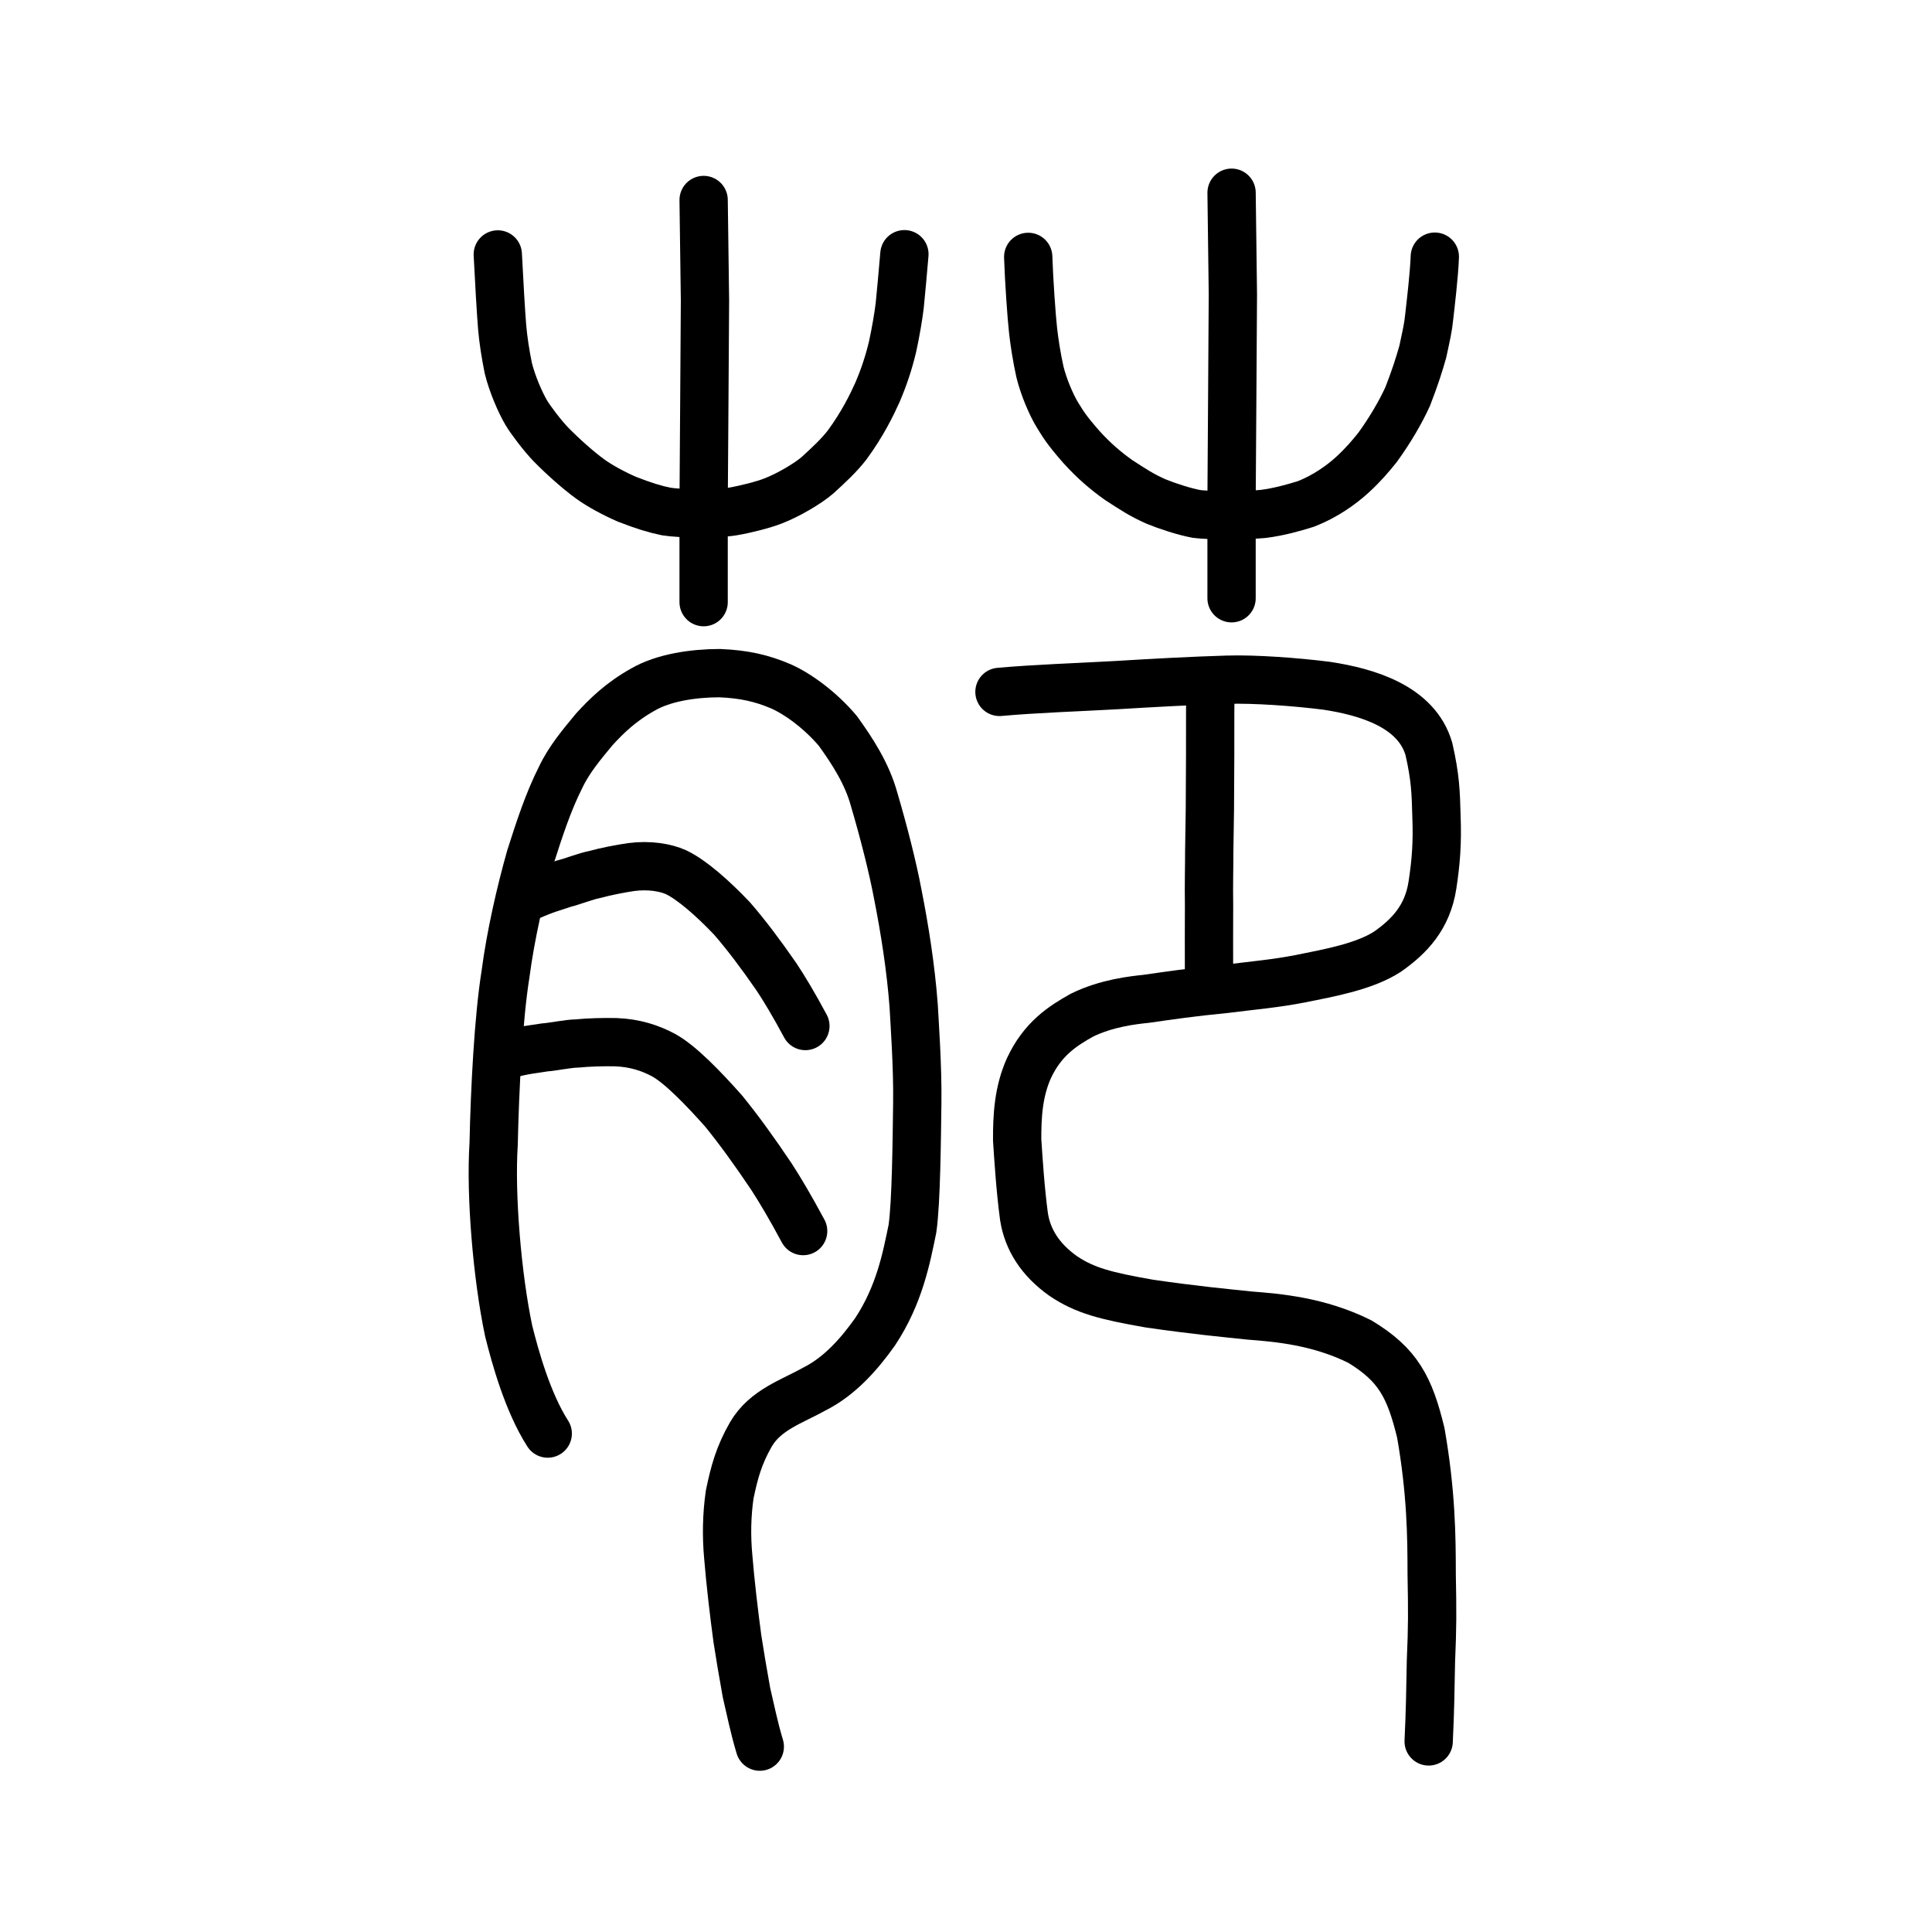 <?xml version="1.0" encoding="UTF-8" standalone="no"?>
<!-- Created with Inkscape (http://www.inkscape.org/) -->

<svg
   xmlns:dc="http://purl.org/dc/elements/1.1/"
   xmlns:cc="http://creativecommons.org/ns#"
   xmlns:rdf="http://www.w3.org/1999/02/22-rdf-syntax-ns#"
   xmlns:svg="http://www.w3.org/2000/svg"
   xmlns="http://www.w3.org/2000/svg"
   xmlns:sodipodi="http://sodipodi.sourceforge.net/DTD/sodipodi-0.dtd"
   xmlns:inkscape="http://www.inkscape.org/namespaces/inkscape"
   width="200px"
   height="200px"
   viewBox="0 0 200 200"
   version="1.1"
   id="SVGRoot"
   inkscape:version="0.92.3 (2405546, 2018-03-11)"
   sodipodi:docname="8409ss.svg">
  <sodipodi:namedview
     id="base"
     pagecolor="#ffffff"
     bordercolor="#666666"
     borderopacity="1.0"
     inkscape:pageopacity="0.0"
     inkscape:pageshadow="2"
     inkscape:zoom="1.3263225"
     inkscape:cx="269.94471"
     inkscape:cy="-47.992784"
     inkscape:document-units="px"
     inkscape:current-layer="layer1"
     showgrid="true"
     inkscape:window-width="1398"
     inkscape:window-height="940"
     inkscape:window-x="204"
     inkscape:window-y="43"
     inkscape:window-maximized="0"
     showguides="true"
     inkscape:snap-global="false">
    <inkscape:grid
       type="xygrid"
       id="grid6085" />
  </sodipodi:namedview>
  <defs
     id="defs5523" />
  <g
     id="layer1"
     inkscape:groupmode="layer"
     inkscape:label="レイヤー 1">
    <path
       style="opacity:1;vector-effect:none;fill:none;fill-opacity:1;stroke:#000000;stroke-width:5;stroke-linecap:round;stroke-linejoin:miter;stroke-miterlimit:4;stroke-dasharray:none;stroke-dashoffset:0;stroke-opacity:1"
       d="m 72.84,20.703 0.139,10.408 -0.07,10.915 -0.07,10.154 v 10.154"
       id="path6087"
       inkscape:connector-curvature="0"
       sodipodi:nodetypes="ccccc" />
    <path
       style="opacity:1;vector-effect:none;fill:none;fill-opacity:1;stroke:#000000;stroke-width:5;stroke-linecap:round;stroke-linejoin:miter;stroke-miterlimit:4;stroke-dasharray:none;stroke-dashoffset:0;stroke-opacity:1"
       d="m 127.492,19.951 0.135,10.495 -0.068,11.007 -0.068,10.239 v 10.239"
       id="path6087-9"
       inkscape:connector-curvature="0"
       sodipodi:nodetypes="ccccc" />
    <path
       style="opacity:1;vector-effect:none;fill:none;fill-opacity:1;stroke:#000000;stroke-width:5;stroke-linecap:round;stroke-linejoin:round;stroke-miterlimit:4;stroke-dasharray:none;stroke-dashoffset:0;stroke-opacity:1"
       d="m 51.531,26.34 c 0.118,2.453 0.344,6.303 0.454,7.562 0.113,1.303 0.342,2.771 0.634,4.207 0.404,1.642 1.24,3.565 1.854,4.603 0.457,0.778 1.709,2.414 2.534,3.272 1.234,1.264 2.876,2.725 4.104,3.612 0.95,0.691 2.442,1.501 3.792,2.086 1.717,0.673 2.904,1.031 4.062,1.269 1.484,0.241 5.11,0.278 6.867,0 1.328,-0.219 3.186,-0.697 4.172,-1.081 1.608,-0.614 3.667,-1.843 4.613,-2.665 1.129,-1.023 2.257,-2.074 3.073,-3.136 1.612,-2.194 2.58,-4.196 3.152,-5.472 0.68,-1.597 1.156,-3.037 1.557,-4.706 0.347,-1.588 0.627,-3.284 0.741,-4.273 0.124,-1.303 0.348,-3.597 0.484,-5.302"
       id="path6755"
       inkscape:connector-curvature="0"
       sodipodi:nodetypes="cccccccccccccccc" />
    <path
       style="opacity:1;vector-effect:none;fill:none;fill-opacity:1;stroke:#000000;stroke-width:5;stroke-linecap:round;stroke-linejoin:round;stroke-miterlimit:4;stroke-dasharray:none;stroke-dashoffset:0;stroke-opacity:1"
       d="m 106.44,26.593 c 0.08,2.476 0.354,6.309 0.499,7.575 0.143,1.313 0.394,2.875 0.717,4.338 0.382,1.547 1.163,3.401 1.844,4.506 0.524,0.812 0.719,1.283 2.416,3.225 1.329,1.476 2.576,2.525 3.871,3.445 1.569,1.018 2.369,1.558 3.879,2.231 1.15,0.473 2.936,1.057 4.207,1.291 1.311,0.175 5.084,0.171 6.867,0 1.612,-0.194 3.308,-0.676 4.454,-1.039 1.959,-0.761 3.647,-1.956 4.825,-3.036 1.105,-1.023 1.839,-1.88 2.578,-2.806 1.295,-1.779 2.409,-3.695 3.129,-5.284 0.811,-2.095 1.169,-3.266 1.557,-4.612 0.383,-1.799 0.55,-2.45 0.67,-3.637 0.143,-1.289 0.513,-4.328 0.578,-6.221"
       id="path6755-7"
       inkscape:connector-curvature="0"
       sodipodi:nodetypes="cccccccccccccccc" />
    <path
       style="opacity:1;vector-effect:none;fill:none;fill-opacity:1;stroke:#000000;stroke-width:5;stroke-linecap:round;stroke-linejoin:round;stroke-miterlimit:4;stroke-dasharray:none;stroke-dashoffset:0;stroke-opacity:1"
       d="m 56.701,148.402 c -2.07,-3.229 -3.364,-7.896 -4.043,-10.619 -1.184,-5.613 -1.9,-14.039 -1.556,-19.379 0.12,-5.603 0.496,-13.006 1.231,-17.579 0.517,-3.962 1.547,-8.461 2.574,-12.088 0.944,-2.956 1.849,-5.728 3.113,-8.235 0.884,-1.878 2.213,-3.441 3.482,-4.978 1.265,-1.393 2.783,-2.875 5.04,-4.132 2.133,-1.249 5.237,-1.705 7.953,-1.708 2.553,0.104 4.409,0.535 6.363,1.375 1.783,0.793 4.091,2.492 5.876,4.605 1.478,2.054 3.025,4.402 3.763,7.116 0.954,3.233 1.909,6.953 2.431,9.741 0.726,3.66 1.359,7.671 1.655,11.605 0.082,1.602 0.424,6.293 0.373,10.008 -0.051,3.715 -0.103,10.333 -0.5,13.057 -0.624,3.05 -1.353,6.878 -3.873,10.681 -1.686,2.375 -3.682,4.6 -6.227,5.893 -2.383,1.336 -5.124,2.162 -6.622,4.718 -1.256,2.194 -1.709,3.901 -2.196,6.218 -0.316,2.178 -0.341,4.371 -0.154,6.41 0.208,2.607 0.612,6.026 0.952,8.536 0.308,1.961 0.495,3.092 0.939,5.57 0.432,1.818 0.753,3.512 1.378,5.594"
       id="path7385"
       inkscape:connector-curvature="0"
       sodipodi:nodetypes="cccccccccccccccccccccccc" />
    <path
       style="opacity:1;vector-effect:none;fill:none;fill-opacity:1;stroke:#000000;stroke-width:5;stroke-linecap:round;stroke-linejoin:round;stroke-miterlimit:4;stroke-dasharray:none;stroke-dashoffset:0;stroke-opacity:1"
       d="m 54.657,92.842 c 1.918,-0.846 2.517,-0.955 3.772,-1.384 0.704,-0.158 2.317,-0.79 3.141,-0.929 1.039,-0.294 2.709,-0.621 3.774,-0.771 1.873,-0.249 3.578,0.053 4.631,0.531 1.599,0.751 3.814,2.69 5.821,4.811 1.455,1.682 2.921,3.622 4.567,5.999 0.836,1.256 1.822,2.898 3.011,5.115"
       id="path823"
       inkscape:connector-curvature="0"
       sodipodi:nodetypes="cccccccc" />
    <path
       style="opacity:1;vector-effect:none;fill:none;fill-opacity:1;stroke:#000000;stroke-width:5;stroke-linecap:round;stroke-linejoin:round;stroke-miterlimit:4;stroke-dasharray:none;stroke-dashoffset:0;stroke-opacity:1"
       d="m 52.447,109.172 c 2.019,-0.524 2.653,-0.531 3.975,-0.75 0.744,-0.039 2.443,-0.4 3.315,-0.4 1.097,-0.119 2.862,-0.164 3.989,-0.135 1.982,0.068 3.594,0.604 4.943,1.326 1.74,0.947 4.139,3.435 6.238,5.8 1.573,1.933 3.162,4.126 4.95,6.789 0.909,1.401 1.984,3.215 3.284,5.638"
       id="path823-4"
       inkscape:connector-curvature="0"
       sodipodi:nodetypes="cccccccc" />
    <path
       style="opacity:1;vector-effect:none;fill:none;fill-opacity:1;stroke:#000000;stroke-width:5;stroke-linecap:round;stroke-linejoin:round;stroke-miterlimit:4;stroke-dasharray:none;stroke-dashoffset:0;stroke-opacity:1"
       d="m 125.156,101.149 c -0.018,-2.024 0.004,-5.92 0.004,-7.419 -0.036,-2.215 0.026,-4.204 0.019,-5.516 0.012,-1.563 0.06,-3.122 0.068,-4.495 0.014,-1.649 0.02,-4.428 0.028,-5.62 0.01,-1.8 -0.015,-4.402 0.024,-6.199"
       id="path834-98"
       inkscape:connector-curvature="0"
       sodipodi:nodetypes="cccccc" />
    <path
       style="opacity:1;vector-effect:none;fill:none;fill-opacity:1;stroke:#000000;stroke-width:5;stroke-linecap:round;stroke-linejoin:round;stroke-miterlimit:4;stroke-dasharray:none;stroke-dashoffset:0;stroke-opacity:1"
       d="m 147.895,180.271 c 0.157,-3.404 0.171,-4.903 0.235,-8.299 0.157,-3.639 0.149,-5.144 0.077,-8.998 -0.003,-3.899 -0.046,-8.471 -1.123,-14.631 -1.148,-4.743 -2.353,-7.073 -6.331,-9.472 -4.244,-2.105 -8.473,-2.46 -11.402,-2.686 -2.472,-0.262 -5.606,-0.546 -10.367,-1.238 -4.541,-0.796 -6.68,-1.345 -8.916,-2.852 -2.367,-1.674 -3.693,-3.756 -4.065,-6.152 -0.388,-2.905 -0.578,-6.008 -0.707,-7.936 -0.01,-2.453 0.125,-5.003 1.222,-7.436 1.418,-3.041 3.501,-4.376 5.5,-5.49 2.564,-1.251 5.281,-1.541 6.65,-1.685 2.378,-0.34 4.644,-0.678 8.186,-1.022 3.252,-0.406 5.14,-0.551 7.772,-1.059 3.078,-0.618 6.621,-1.261 8.996,-2.79 2.295,-1.609 4.144,-3.566 4.66,-6.868 0.376,-2.448 0.526,-4.434 0.421,-7.117 -0.062,-2.517 -0.117,-4.084 -0.783,-7.001 -1.268,-4.393 -6.38,-5.914 -10.583,-6.549 -3.21,-0.408 -7.471,-0.715 -10.3,-0.627 -3.653,0.107 -7.719,0.332 -11.543,0.564 -4.009,0.223 -8.337,0.366 -12.029,0.698"
       id="path6087-1-98"
       inkscape:connector-curvature="0"
       sodipodi:nodetypes="ccccccccccccccccccccccc" />
  </g>
</svg>
